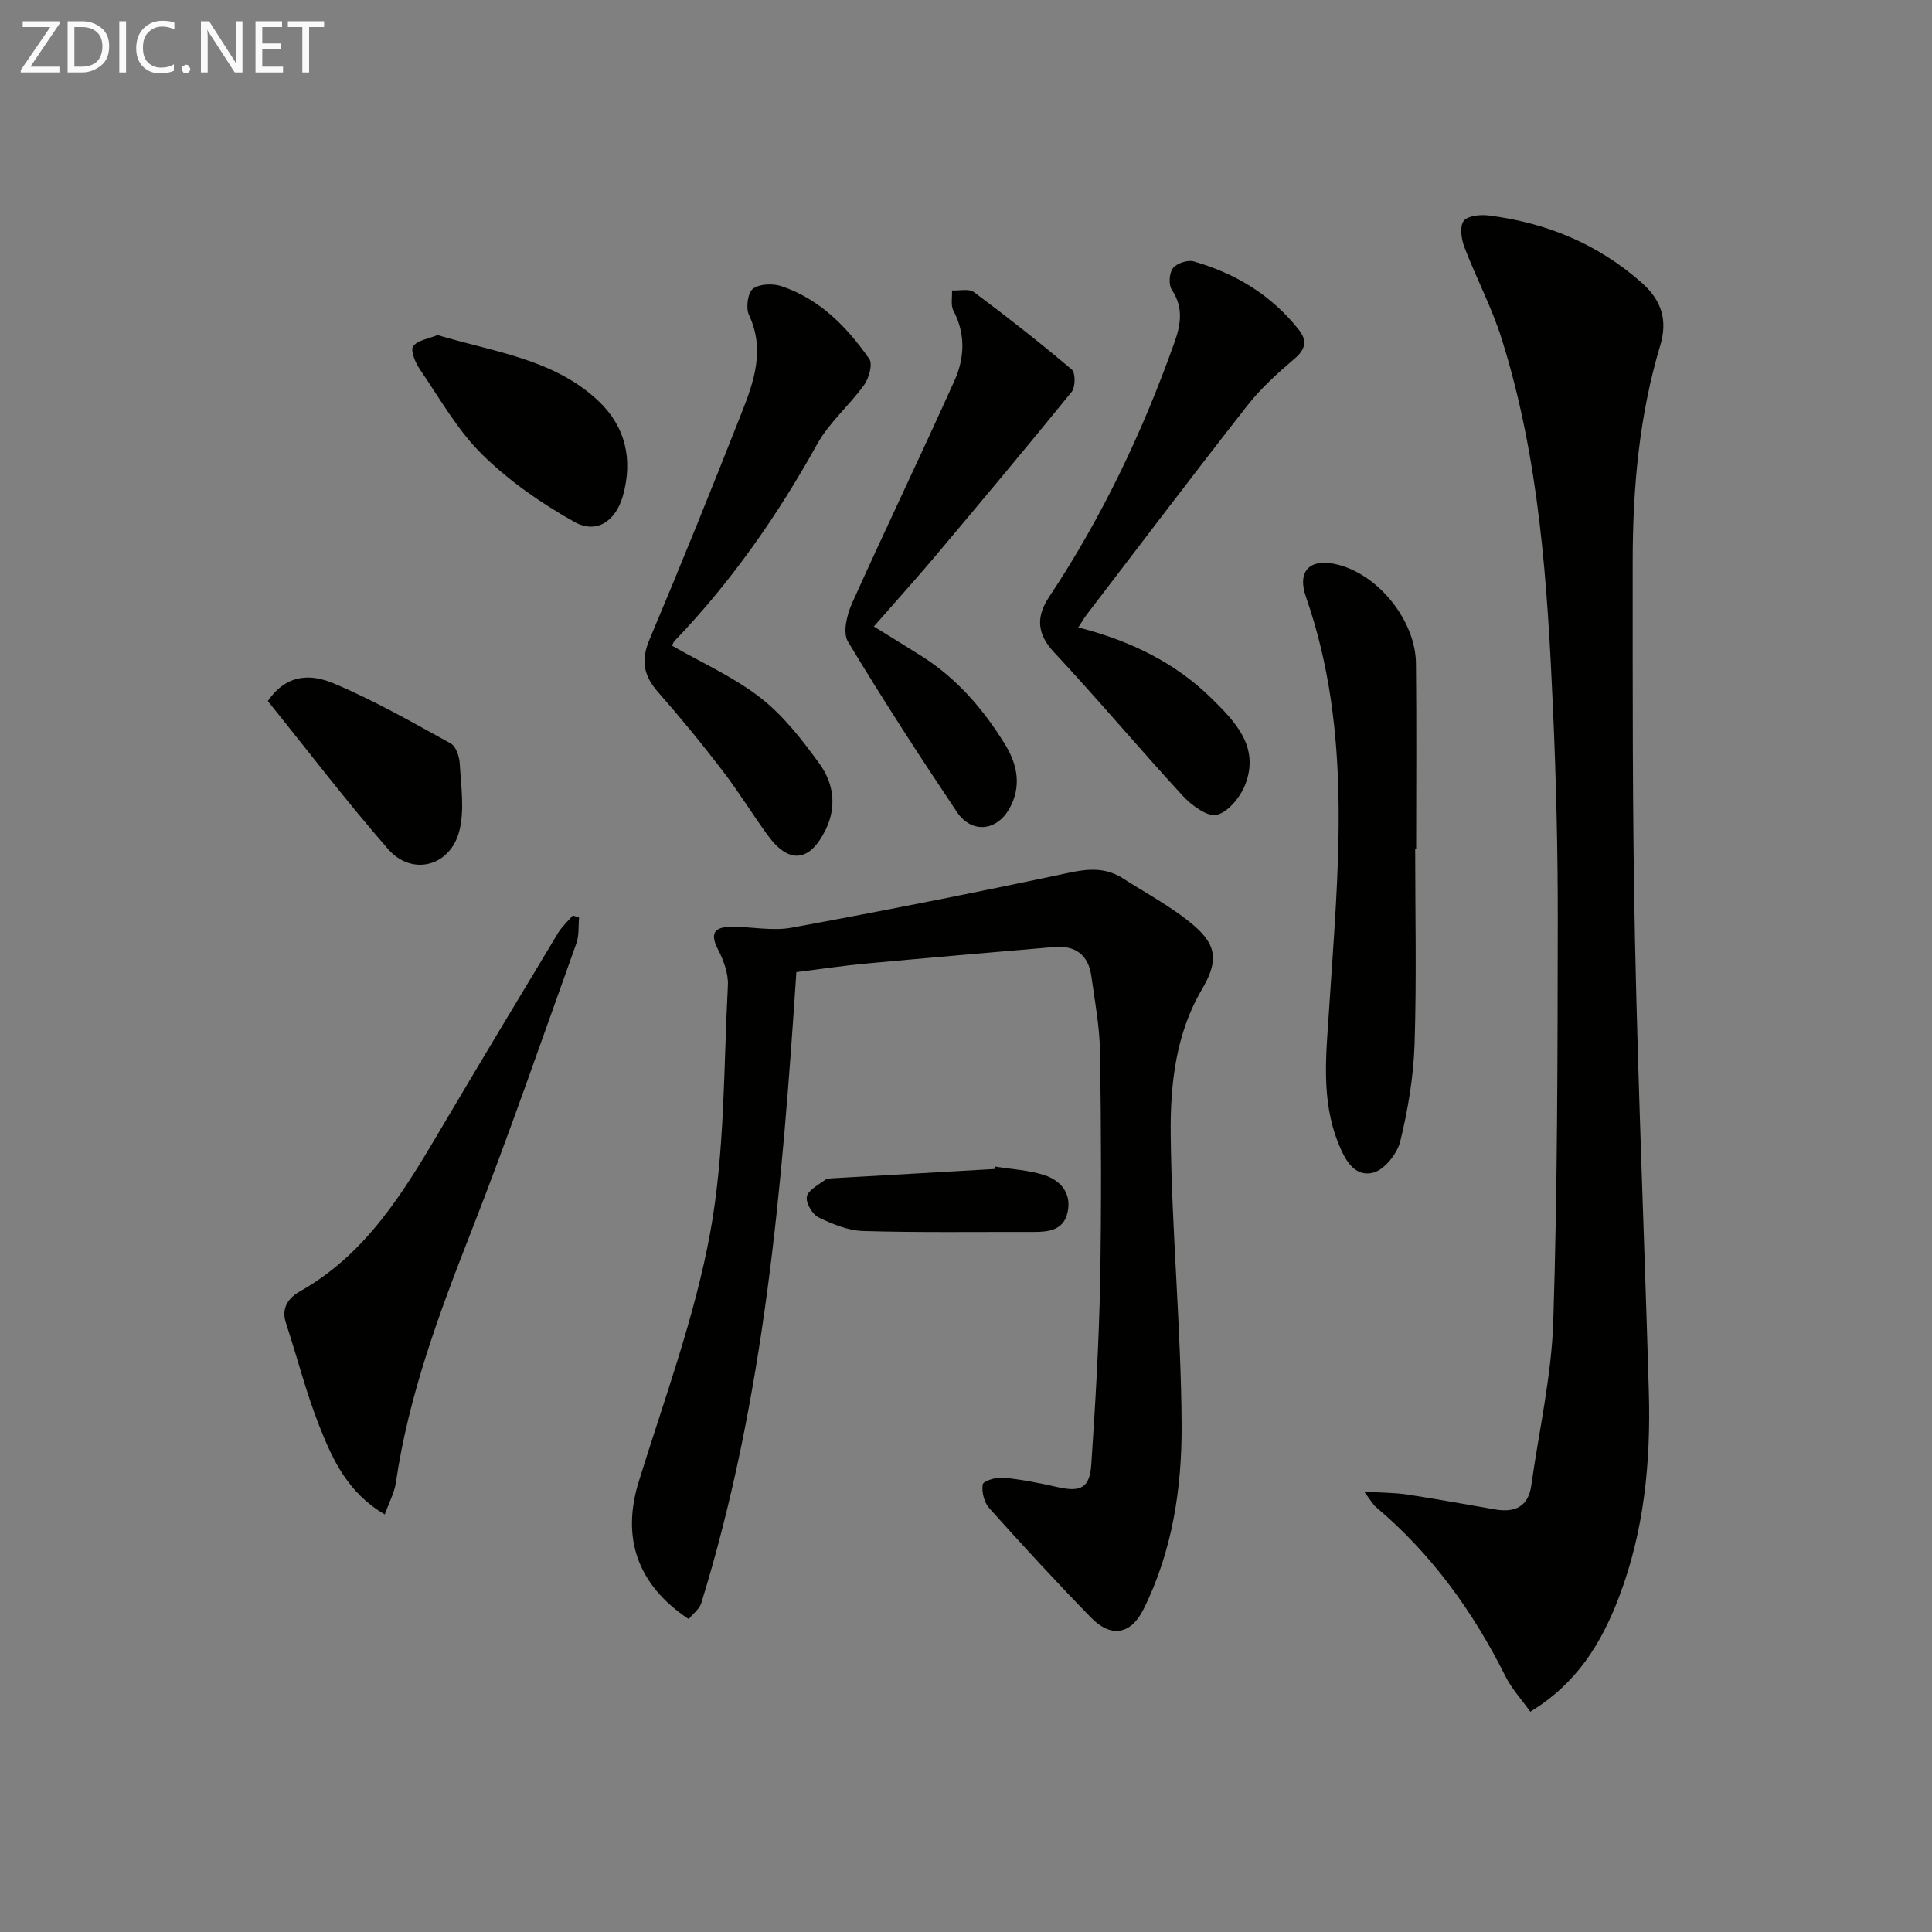 <svg enable-background="new 0 0 400 400" viewBox="0 0 400 400" xmlns="http://www.w3.org/2000/svg"><rect x="0" y="0" width="400" height="400" fill="#808080" stroke="none"/><g fill="#010100"><path d="m316.83 354.39c-1.82-2.55-3.86-4.77-5.15-7.35-6.71-13.41-15.3-25.33-26.82-35.04-.6-.51-.99-1.27-2.44-3.18 3.75.24 6.39.22 8.98.61 6.06.92 12.1 2.04 18.14 3.08 4.07.7 6.88-.53 7.5-4.99 1.59-11.32 4.18-22.6 4.55-33.96.88-27.61.89-55.25.93-82.88.02-14.64-.34-29.29-.99-43.92-1.15-25.9-2.78-51.8-10.67-76.75-2.04-6.44-5.25-12.5-7.67-18.83-.63-1.66-1.01-4.19-.18-5.4.74-1.08 3.39-1.39 5.09-1.18 11.99 1.48 22.71 5.87 31.87 14 4.13 3.67 5.3 7.81 3.76 12.94-4.39 14.62-5.7 29.67-5.7 44.83 0 25.99-.07 51.98.47 77.95.65 31.26 1.97 62.51 2.87 93.76.42 14.55-.94 28.89-6.2 42.64-3.62 9.51-8.73 17.85-18.34 23.67z"/><path d="m164.88 201.27c-2.93 44.37-6.59 88.21-19.68 130.61-.39 1.27-1.74 2.25-2.62 3.33-10.74-7.16-13.91-16.92-10.33-28.48 5.29-17.08 11.6-34.04 14.79-51.54 3.05-16.72 2.76-34.07 3.66-51.15.13-2.49-.91-5.27-2.09-7.56-1.88-3.66-.22-4.59 2.94-4.6 4.12-.01 8.37.92 12.33.19 19.25-3.53 38.46-7.34 57.6-11.41 4.01-.85 7.52-1.03 10.96 1.17 5.02 3.21 10.38 6.04 14.86 9.89 4.91 4.23 4.74 7.69 1.51 13.18-5.4 9.21-6.53 19.65-6.43 29.84.2 20.1 2.15 40.18 2.26 60.28.07 13.09-1.92 26.21-7.91 38.2-2.62 5.25-6.75 5.88-10.81 1.72-7.21-7.38-14.2-14.99-21.09-22.67-1.06-1.18-1.62-3.37-1.37-4.93.11-.71 2.8-1.55 4.23-1.41 3.77.37 7.52 1.11 11.22 1.95 4.84 1.09 6.7.22 7.03-4.69.83-12.44 1.58-24.89 1.82-37.35.3-15.99.23-32-.01-47.99-.08-5.28-1.07-10.56-1.81-15.82-.62-4.37-3.34-6.33-7.69-5.96-13.08 1.12-26.16 2.24-39.22 3.45-4.64.44-9.23 1.13-14.15 1.75z"/><path d="m293 175.78c0 13.48.31 26.97-.13 40.44-.22 6.74-1.37 13.55-2.97 20.11-.63 2.56-3.32 5.91-5.65 6.47-3.98.96-5.9-2.93-7.21-6.23-3.56-8.95-2.47-18.26-1.87-27.52 1.83-28.66 5.01-57.37-4.77-85.42-1.97-5.65.99-8.23 6.87-6.65 8.31 2.24 15.8 11.61 15.89 20.37.14 12.81.04 25.62.04 38.43-.08 0-.14 0-.2 0z"/><path d="m79.67 313.55c-7.7-4.49-10.82-11.4-13.55-18.29-2.75-6.93-4.57-14.22-6.91-21.32-1.07-3.23.59-5.28 2.98-6.63 13.67-7.74 21.39-20.54 29.03-33.49 8.03-13.6 16.17-27.13 24.32-40.66.81-1.34 2.03-2.42 3.06-3.62.43.15.86.29 1.29.44-.17 1.78.03 3.7-.56 5.33-7.17 19.98-14.09 40.06-21.83 59.82-6.62 16.89-12.9 33.78-15.54 51.83-.3 2.07-1.38 4.03-2.29 6.59z"/><path d="m223.25 129.9c10.52 2.69 19.89 7.14 27.54 14.65 4.93 4.85 9.97 9.99 7.09 17.72-.98 2.63-3.47 5.76-5.9 6.43-1.88.52-5.25-1.93-7.06-3.89-9.02-9.79-17.58-20-26.66-29.73-3.67-3.93-3.74-7.44-1.02-11.54 10.91-16.42 19.31-34.07 25.91-52.62 1.33-3.72 1.91-7.25-.53-10.91-.7-1.06-.56-3.48.22-4.48.79-1.02 3.04-1.77 4.3-1.41 8.67 2.48 16.13 7 21.78 14.17 1.72 2.18 1.44 3.98-.86 5.94-3.49 2.98-6.98 6.12-9.8 9.72-11.29 14.4-22.32 28.99-33.44 43.52-.48.66-.88 1.38-1.57 2.43z"/><path d="m139.14 133.68c6.24 3.59 12.83 6.51 18.34 10.81 4.74 3.7 8.62 8.71 12.19 13.64 2.92 4.03 3.63 8.89 1.24 13.72-3.3 6.66-7.57 7.1-11.94 1.11-3.23-4.43-6.1-9.13-9.44-13.48-4.25-5.54-8.68-10.95-13.29-16.19-2.98-3.38-3.59-6.56-1.79-10.83 6.56-15.59 12.91-31.28 19.11-47.02 2.56-6.49 4.85-13.08 1.51-20.22-.69-1.46-.26-4.63.82-5.44 1.38-1.04 4.18-1.12 5.99-.5 7.87 2.67 13.48 8.41 18.09 15.03.75 1.07-.05 3.97-1.05 5.37-3.05 4.25-7.25 7.79-9.75 12.3-8.2 14.78-17.77 28.48-29.48 40.69-.31.33-.45.82-.55 1.01z"/><path d="m180.92 129.71c3.4 2.1 6.63 4.08 9.84 6.1 7.34 4.63 12.84 11.02 17.34 18.33 2.6 4.24 3.41 8.73.9 13.24-2.65 4.76-7.87 5.24-10.89.72-7.76-11.6-15.38-23.32-22.56-35.28-1.1-1.83-.22-5.53.84-7.88 6.93-15.44 14.29-30.7 21.23-46.14 2.08-4.64 2.34-9.62-.22-14.47-.6-1.14-.23-2.79-.3-4.2 1.54.08 3.52-.42 4.55.35 6.9 5.15 13.68 10.47 20.25 16.03.79.67.77 3.64-.02 4.62-9.42 11.6-19.02 23.05-28.64 34.49-3.97 4.68-8.09 9.24-12.32 14.09z"/><path d="m90.59 69.37c11.76 3.53 24.07 4.95 33.3 13.64 5.61 5.29 7.19 12.11 5.08 19.63-1.47 5.23-5.44 8.01-10.08 5.4-6.83-3.83-13.48-8.45-19.04-13.92-5.12-5.03-8.77-11.58-12.88-17.59-.95-1.38-2.04-3.92-1.44-4.81.89-1.3 3.26-1.59 5.06-2.35z"/><path d="m55.45 145.15c4.07-5.97 9.36-5.46 13.61-3.67 8.36 3.51 16.29 8.05 24.25 12.44 1.1.6 1.8 2.74 1.88 4.21.26 4.57.99 9.37-.04 13.7-1.78 7.5-9.79 9.69-14.79 3.98-8.7-9.97-16.73-20.53-24.91-30.66z"/><path d="m206.08 241.53c3.41.56 6.95.72 10.18 1.78 3.38 1.12 5.64 3.77 4.77 7.69-.82 3.71-3.9 4.07-7.05 4.06-11.75-.03-23.5.15-35.24-.19-3.13-.09-6.38-1.42-9.26-2.82-1.29-.63-2.67-3-2.44-4.28.25-1.34 2.34-2.41 3.74-3.45.47-.36 1.27-.35 1.92-.39 11.1-.65 22.2-1.27 33.3-1.91.03-.16.06-.33.08-.49z"/></g><path d="m12.4 4.8-6.1 9h6v1.2h-8v-.5l6.1-8.9h-5.7v-1.2h7.6v.4z" fill="#fafafa"/><path d="m14 15v-10.6h3c1.6 0 2.9.5 4 1.4s1.6 2.2 1.6 3.8-.5 3-1.6 3.9-2.4 1.5-4 1.5zm1.4-9.4v8.2h1.6c1.3 0 2.4-.4 3.1-1.1s1.1-1.8 1.1-3.1-.4-2.3-1.2-3-1.8-1-3.1-1z" fill="#fafafa"/><path d="m26.1 4.4v10.6h-1.4v-10.6z" fill="#fafafa"/><path d="m36.1 14.6c-.8.4-1.8.6-2.9.6-1.5 0-2.7-.5-3.6-1.4s-1.4-2.2-1.4-3.8c0-1.7.5-3.1 1.5-4.1s2.3-1.6 3.9-1.6c1 0 1.8.1 2.5.4v1.4c-.8-.4-1.6-.6-2.5-.6-1.2 0-2.1.4-2.9 1.2s-1.1 1.8-1.1 3.2c0 1.3.3 2.3 1 3s1.6 1.1 2.7 1.1c1 0 2-.2 2.7-.7v1.3z" fill="#fafafa"/><path d="m37.6 14.3c0-.2.1-.5.3-.6s.4-.3.6-.3c.3 0 .5.1.6.3s.3.4.3.6-.1.4-.3.6-.4.3-.6.3c-.3 0-.5-.1-.6-.3s-.3-.4-.3-.6z" fill="#fafafa"/><path d="m50.2 15h-1.6l-5.3-8.2c-.2-.2-.3-.5-.4-.7 0 .2.1.7.1 1.5v7.4h-1.4v-10.6h1.7l5.2 8.1c.2.4.4.6.4.7 0-.3-.1-.8-.1-1.5v-7.3h1.4z" fill="#fafafa"/><path d="m58.6 15h-5.7v-10.6h5.5v1.2h-4.1v3.4h3.8v1.2h-3.8v3.6h4.3z" fill="#fafafa"/><path d="m67.1 5.6h-3.1v9.4h-1.4v-9.4h-3v-1.2h7.5z" fill="#fafafa"/></svg>
